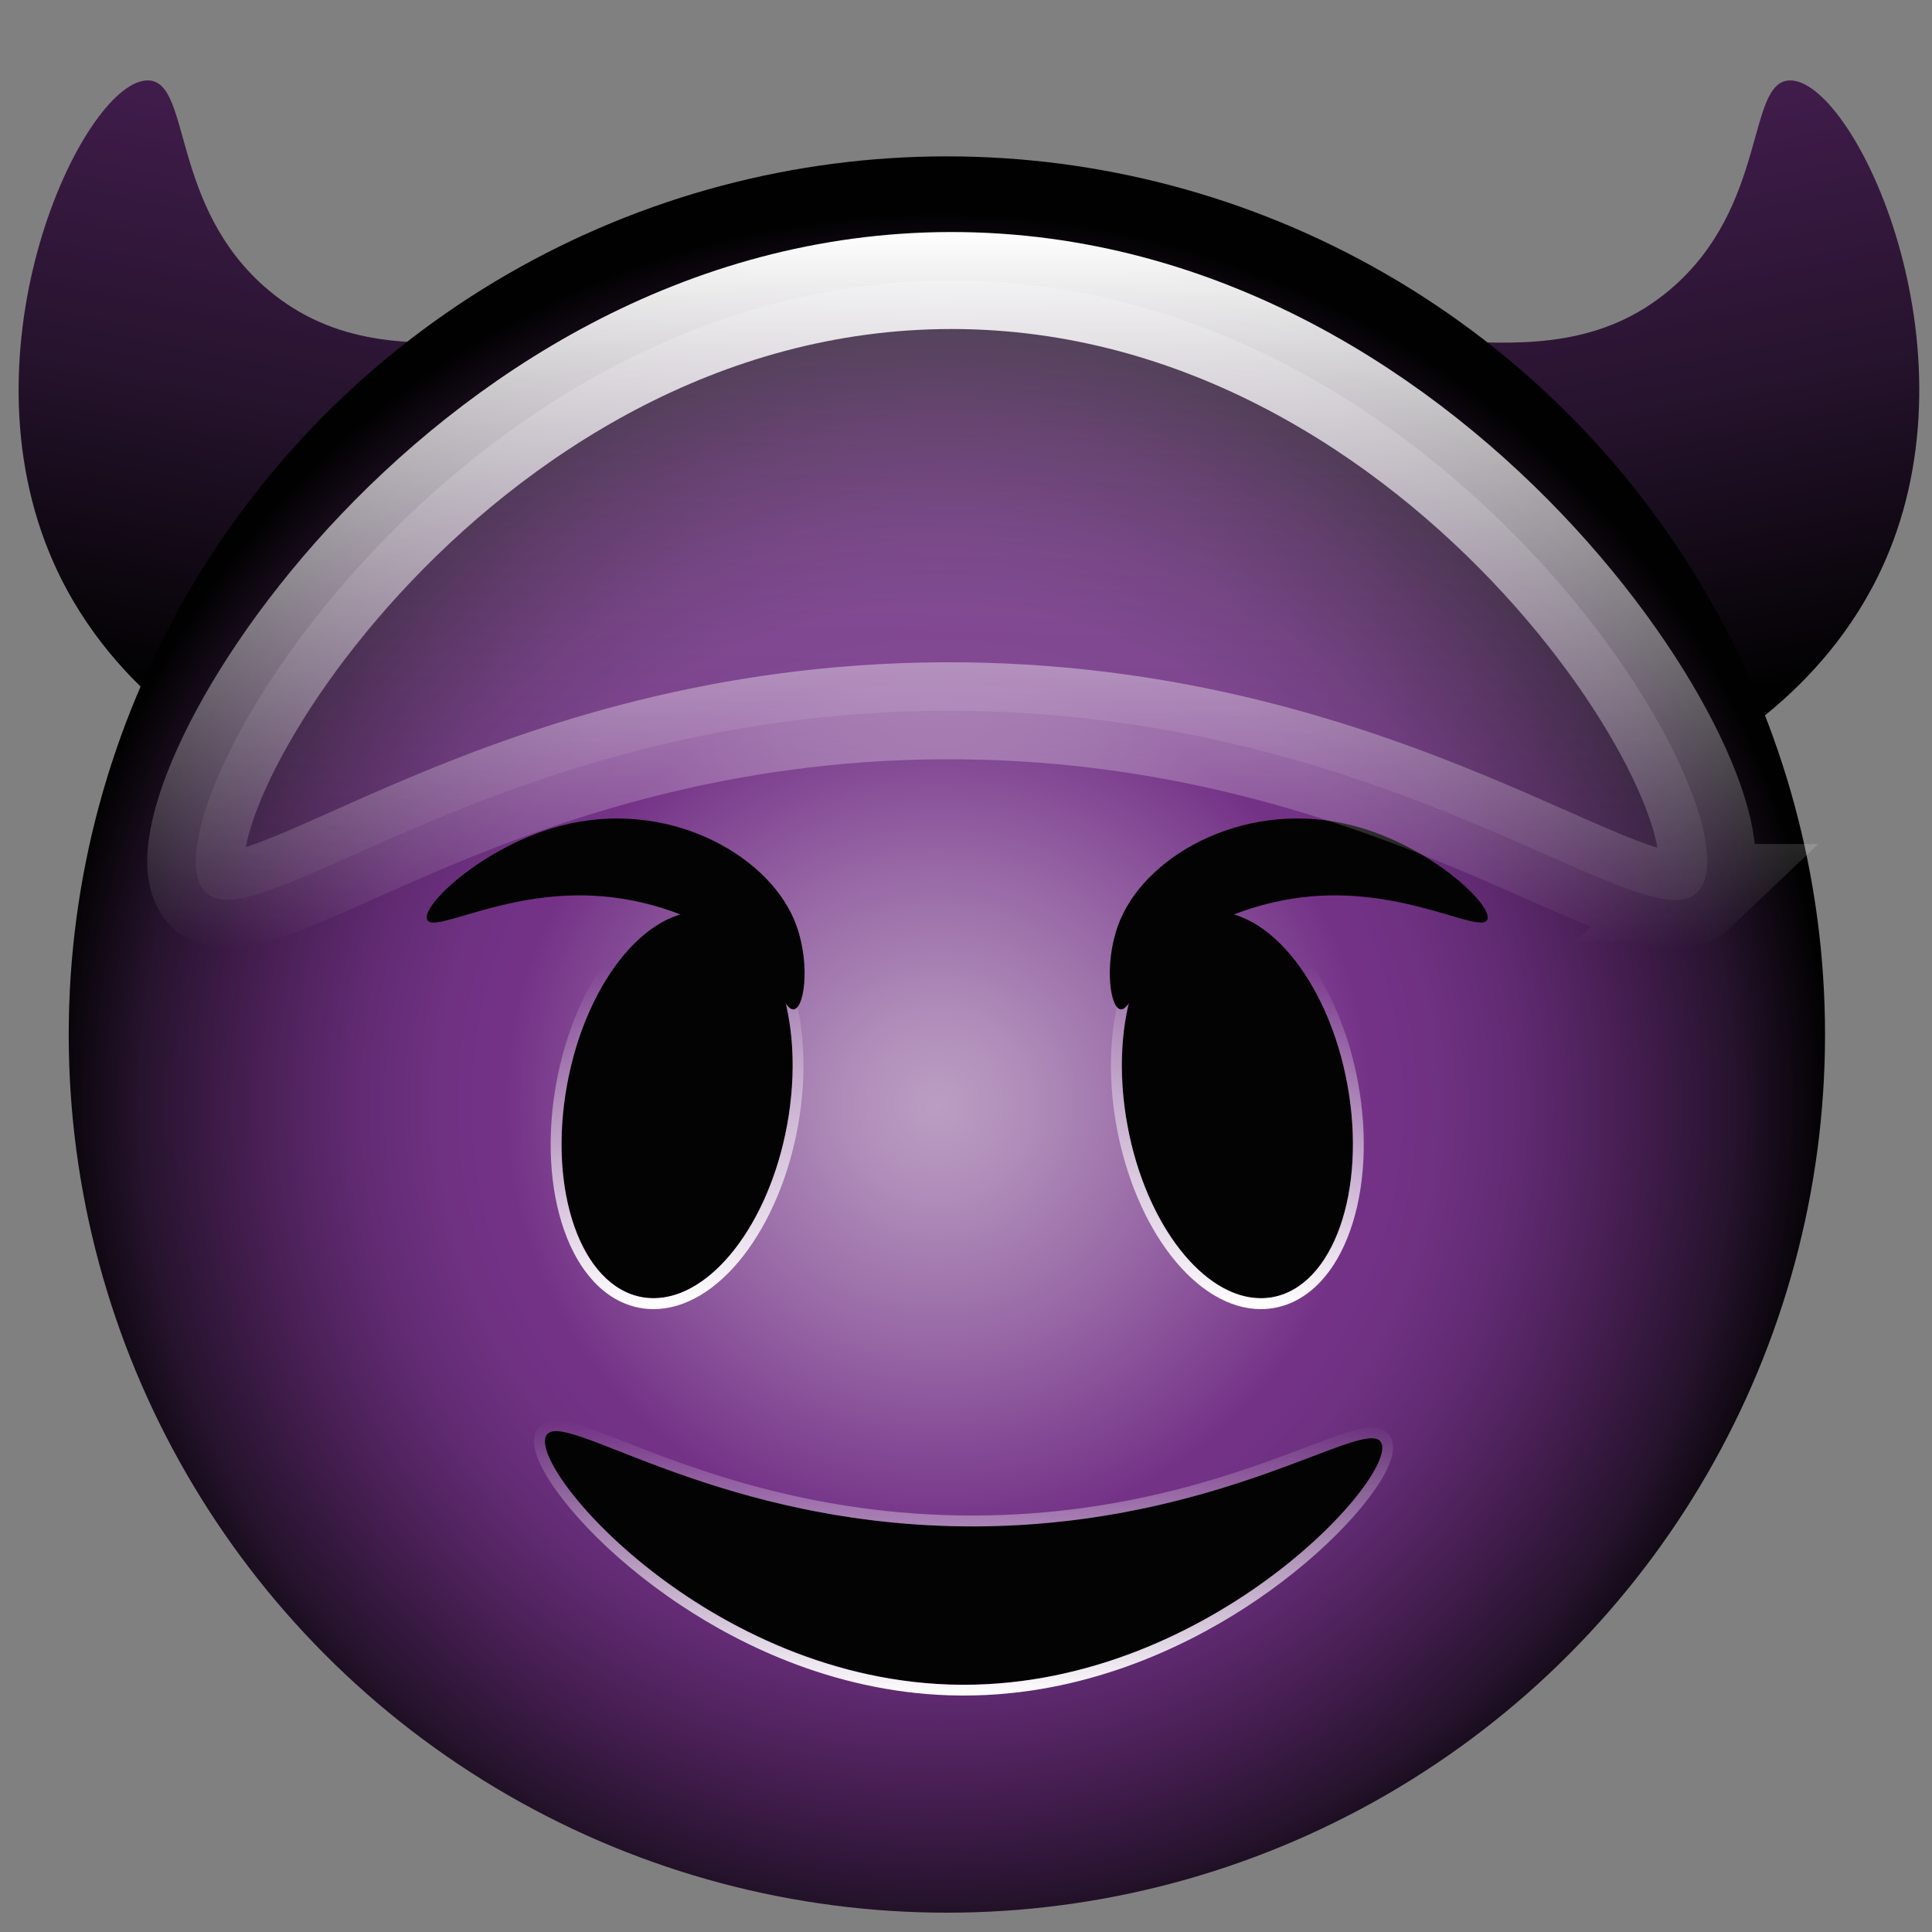 <?xml version="1.0" encoding="UTF-8"?>
<svg id="Layer_1" data-name="Layer 1" xmlns="http://www.w3.org/2000/svg" xmlns:xlink="http://www.w3.org/1999/xlink" viewBox="0 0 300 300">
  <rect x="0" y="0" width="300" height="300" fill="#808080" stroke="none"/>
  <defs>
    <style>
      .cls-1 {
        fill: url(#linear-gradient);
      }

      .cls-1, .cls-2, .cls-3, .cls-4, .cls-5, .cls-6, .cls-7 {
        stroke-width: 0px;
      }

      .cls-2 {
        fill: url(#linear-gradient-5);
      }

      .cls-3 {
        fill: url(#linear-gradient-2);
      }

      .cls-4 {
        fill: url(#linear-gradient-3);
      }

      .cls-5 {
        fill: url(#radial-gradient);
      }

      .cls-8 {
        fill: url(#linear-gradient-6);
        stroke: url(#linear-gradient-7);
        stroke-miterlimit: 10;
        stroke-width: 15.06px;
      }

      .cls-6 {
        fill: #030303;
      }

      .cls-7 {
        fill: url(#linear-gradient-4);
      }
    </style>
    <linearGradient id="linear-gradient" x1="4276.07" y1="157.25" x2="4369.95" y2="625.07" gradientTransform="translate(4535.42 302) rotate(-180)" gradientUnits="userSpaceOnUse">
      <stop offset=".07" stop-color="#010101"/>
      <stop offset=".17" stop-color="#26132d"/>
      <stop offset=".29" stop-color="#481f54"/>
      <stop offset=".39" stop-color="#602a71"/>
      <stop offset=".48" stop-color="#6f3182"/>
      <stop offset=".55" stop-color="#743287"/>
      <stop offset=".74" stop-color="#9665a4"/>
      <stop offset=".91" stop-color="#b08eba"/>
      <stop offset="1" stop-color="#bb9dc2"/>
    </linearGradient>
    <linearGradient id="linear-gradient-2" x1="41.57" y1="157.25" x2="135.45" y2="625.07" gradientTransform="translate(0 302) scale(1 -1)" xlink:href="#linear-gradient"/>
    <radialGradient id="radial-gradient" cx="145.54" cy="130.43" fx="145.54" fy="130.43" r="149.15" gradientTransform="translate(0 302) scale(1 -1)" gradientUnits="userSpaceOnUse">
      <stop offset="0" stop-color="#bb9dc2"/>
      <stop offset=".09" stop-color="#b08eba"/>
      <stop offset=".26" stop-color="#9665a4"/>
      <stop offset=".45" stop-color="#743287"/>
      <stop offset=".52" stop-color="#6f3182"/>
      <stop offset=".61" stop-color="#602a71"/>
      <stop offset=".71" stop-color="#481f54"/>
      <stop offset=".83" stop-color="#26132d"/>
      <stop offset=".93" stop-color="#010101"/>
    </radialGradient>
    <linearGradient id="linear-gradient-3" x1="105.42" y1="98.76" x2="104.86" y2="162.13" gradientTransform="translate(0 302) scale(1 -1)" gradientUnits="userSpaceOnUse">
      <stop offset="0" stop-color="#fff"/>
      <stop offset=".09" stop-color="#fff" stop-opacity=".9"/>
      <stop offset=".84" stop-color="#fff" stop-opacity="0"/>
      <stop offset="1" stop-color="#fff" stop-opacity="0"/>
    </linearGradient>
    <linearGradient id="linear-gradient-4" x1="149.63" y1="38.71" x2="149.63" y2="81.45" gradientTransform="translate(0 302) scale(1 -1)" gradientUnits="userSpaceOnUse">
      <stop offset="0" stop-color="#fff"/>
      <stop offset=".14" stop-color="#fff" stop-opacity=".86"/>
      <stop offset="1" stop-color="#fff" stop-opacity="0"/>
    </linearGradient>
    <linearGradient id="linear-gradient-5" x1="191.86" y1="98.76" x2="192.41" y2="162.13" xlink:href="#linear-gradient-3"/>
    <linearGradient id="linear-gradient-6" x1="164.56" y1="737.67" x2="146.75" y2="134.2" gradientTransform="translate(0 302) scale(1 -1)" gradientUnits="userSpaceOnUse">
      <stop offset="0" stop-color="#fff"/>
      <stop offset="1" stop-color="#fff" stop-opacity="0"/>
    </linearGradient>
    <linearGradient id="linear-gradient-7" x1="147.76" y1="265.96" x2="147.76" y2="154.72" gradientTransform="translate(0 302) scale(1 -1)" gradientUnits="userSpaceOnUse">
      <stop offset="0" stop-color="#fff"/>
      <stop offset=".14" stop-color="#fff" stop-opacity=".86"/>
      <stop offset="1" stop-color="#fff" stop-opacity="0"/>
    </linearGradient>
  </defs>
  <path class="cls-1" d="M260.22,120c5.47-2.8,24.33-12.8,33.1-34.32,13.67-33.53-5.84-73.64-15.49-73.19-6.65.31-3.3,19.63-18.53,32.5-20.72,17.51-47.63-.77-61.35,13.67-13.84,14.56-7.75,55.56,16.1,67.42,17.39,8.66,37.41-1.59,46.16-6.07Z"/>
  <path class="cls-3" d="M40.7,120c-5.47-2.8-24.33-12.8-33.1-34.32C-6.08,52.16,13.44,12.04,23.09,12.49c6.65.31,3.3,19.63,18.53,32.5,20.72,17.51,47.63-.77,61.35,13.67,13.84,14.56,7.75,55.56-16.1,67.42-17.39,8.66-37.41-1.59-46.16-6.07Z"/>
  <circle class="cls-5" cx="147.03" cy="160.64" r="136.36"/>
  <g>
    <g>
      <ellipse class="cls-6" cx="105.14" cy="171.55" rx="30.36" ry="17.37" transform="translate(-82.53 244.1) rotate(-79.63)"/>
      <path class="cls-4" d="M108.77,141.53c.61,0,1.22.05,1.83.16,9.44,1.73,14.64,16.5,11.62,32.99-2.82,15.43-11.84,26.9-20.72,26.9-.61,0-1.22-.05-1.83-.16-9.44-1.73-14.64-16.5-11.62-32.99,2.82-15.43,11.84-26.9,20.72-26.9M108.77,139.84v1.69-1.69c-4.85,0-9.81,2.95-13.96,8.32-4.02,5.19-7.01,12.28-8.42,19.97-1.51,8.26-1.08,16.39,1.21,22.9,1.14,3.25,2.7,5.94,4.62,7.99,2.07,2.21,4.48,3.58,7.15,4.07.7.13,1.42.19,2.13.19,4.85,0,9.81-2.95,13.96-8.32,4.02-5.19,7.01-12.28,8.42-19.97,1.51-8.26,1.08-16.39-1.21-22.9-1.14-3.25-2.7-5.94-4.62-7.99-2.07-2.21-4.48-3.58-7.15-4.07-.7-.13-1.42-.19-2.13-.19h0Z"/>
    </g>
    <path class="cls-6" d="M66.35,142.85c1.18,2.13,12.57-4.95,27.33-3.66,7.92.69,16.99,3.81,22.95,9.69,4.24,4.18,5.41,8.29,6.76,7.82,1.7-.59,2.45-8.02-.12-13.98-4.44-10.32-19.9-18.74-36.14-14.51-12.02,3.13-21.95,12.53-20.78,14.65Z"/>
  </g>
  <g>
    <path class="cls-6" d="M214.36,223.84c3.53,4.49-26.05,38.1-65.24,37.77-39.13-.33-67.88-34.32-64.18-38.87,3.06-3.77,26.94,14.44,66.57,14.27,37.63-.15,60.05-16.75,62.85-13.18Z"/>
    <path class="cls-7" d="M86.34,222.23c6.24,0,29.02,14.79,64.63,14.79.18,0,.35,0,.53,0,33.97-.14,55.55-13.68,61.48-13.68.64,0,1.1.16,1.37.5,3.51,4.47-25.77,37.77-64.67,37.77-.19,0-.38,0-.57,0-39.13-.33-67.88-34.32-64.18-38.87.29-.35.76-.51,1.41-.51M86.34,220.55c-1.19,0-2.1.38-2.71,1.13-1.01,1.24-.92,3.15.27,5.68,2.52,5.36,10.24,14.21,21.8,21.89,9.5,6.32,24.74,13.88,43.4,14.03.2,0,.39,0,.58,0,18.63,0,34.01-7.4,43.62-13.61,5.29-3.42,10.25-7.39,14.33-11.49,3.62-3.63,6.35-7.17,7.71-9.96,1.16-2.39,1.27-4.22.32-5.42-.6-.76-1.5-1.15-2.69-1.15-2.07,0-5.18,1.18-9.89,2.97-10.47,3.97-27.99,10.61-51.6,10.71-.18,0-.35,0-.52,0-24.78,0-43.24-7.24-54.27-11.57-4.94-1.94-8.2-3.22-10.36-3.22h0Z"/>
  </g>
  <g>
    <g>
      <ellipse class="cls-6" cx="192.14" cy="171.57" rx="17.37" ry="30.36" transform="translate(-27.74 37.39) rotate(-10.37)"/>
      <path class="cls-2" d="M188.5,141.53c8.88,0,17.9,11.47,20.72,26.9,3.02,16.49-2.18,31.26-11.62,32.99-.61.11-1.22.16-1.83.16-8.88,0-17.9-11.47-20.72-26.9-3.02-16.49,2.18-31.26,11.62-32.99.61-.11,1.22-.16,1.83-.16M188.5,139.84c-.71,0-1.43.06-2.13.19-2.67.49-5.07,1.86-7.15,4.07-1.92,2.05-3.47,4.73-4.62,7.99-2.29,6.5-2.72,14.64-1.21,22.9,1.41,7.69,4.4,14.78,8.42,19.97,4.16,5.36,9.12,8.32,13.96,8.32.71,0,1.43-.06,2.13-.19,2.67-.49,5.07-1.86,7.15-4.07,1.92-2.05,3.47-4.73,4.62-7.99,2.29-6.5,2.72-14.64,1.21-22.9-1.41-7.69-4.4-14.78-8.42-19.97-4.16-5.36-9.11-8.32-13.96-8.32h0Z"/>
    </g>
    <path class="cls-6" d="M230.92,142.85c-1.18,2.13-12.57-4.95-27.33-3.66-7.92.69-16.99,3.81-22.95,9.69-4.24,4.18-5.41,8.29-6.76,7.82-1.7-.59-2.45-8.02.12-13.98,4.44-10.32,19.9-18.74,36.14-14.51,12.02,3.13,21.95,12.53,20.78,14.65Z"/>
  </g>
  <path class="cls-8" d="M263.53,138.59c-8.43,8.04-48.21-28.62-117.3-28.22-67.69.4-106.04,36.03-114.27,28.22-11.1-10.54,37.92-95.01,115.78-95.03,77.83-.02,126.96,84.36,115.78,95.03Z"/>
</svg>
